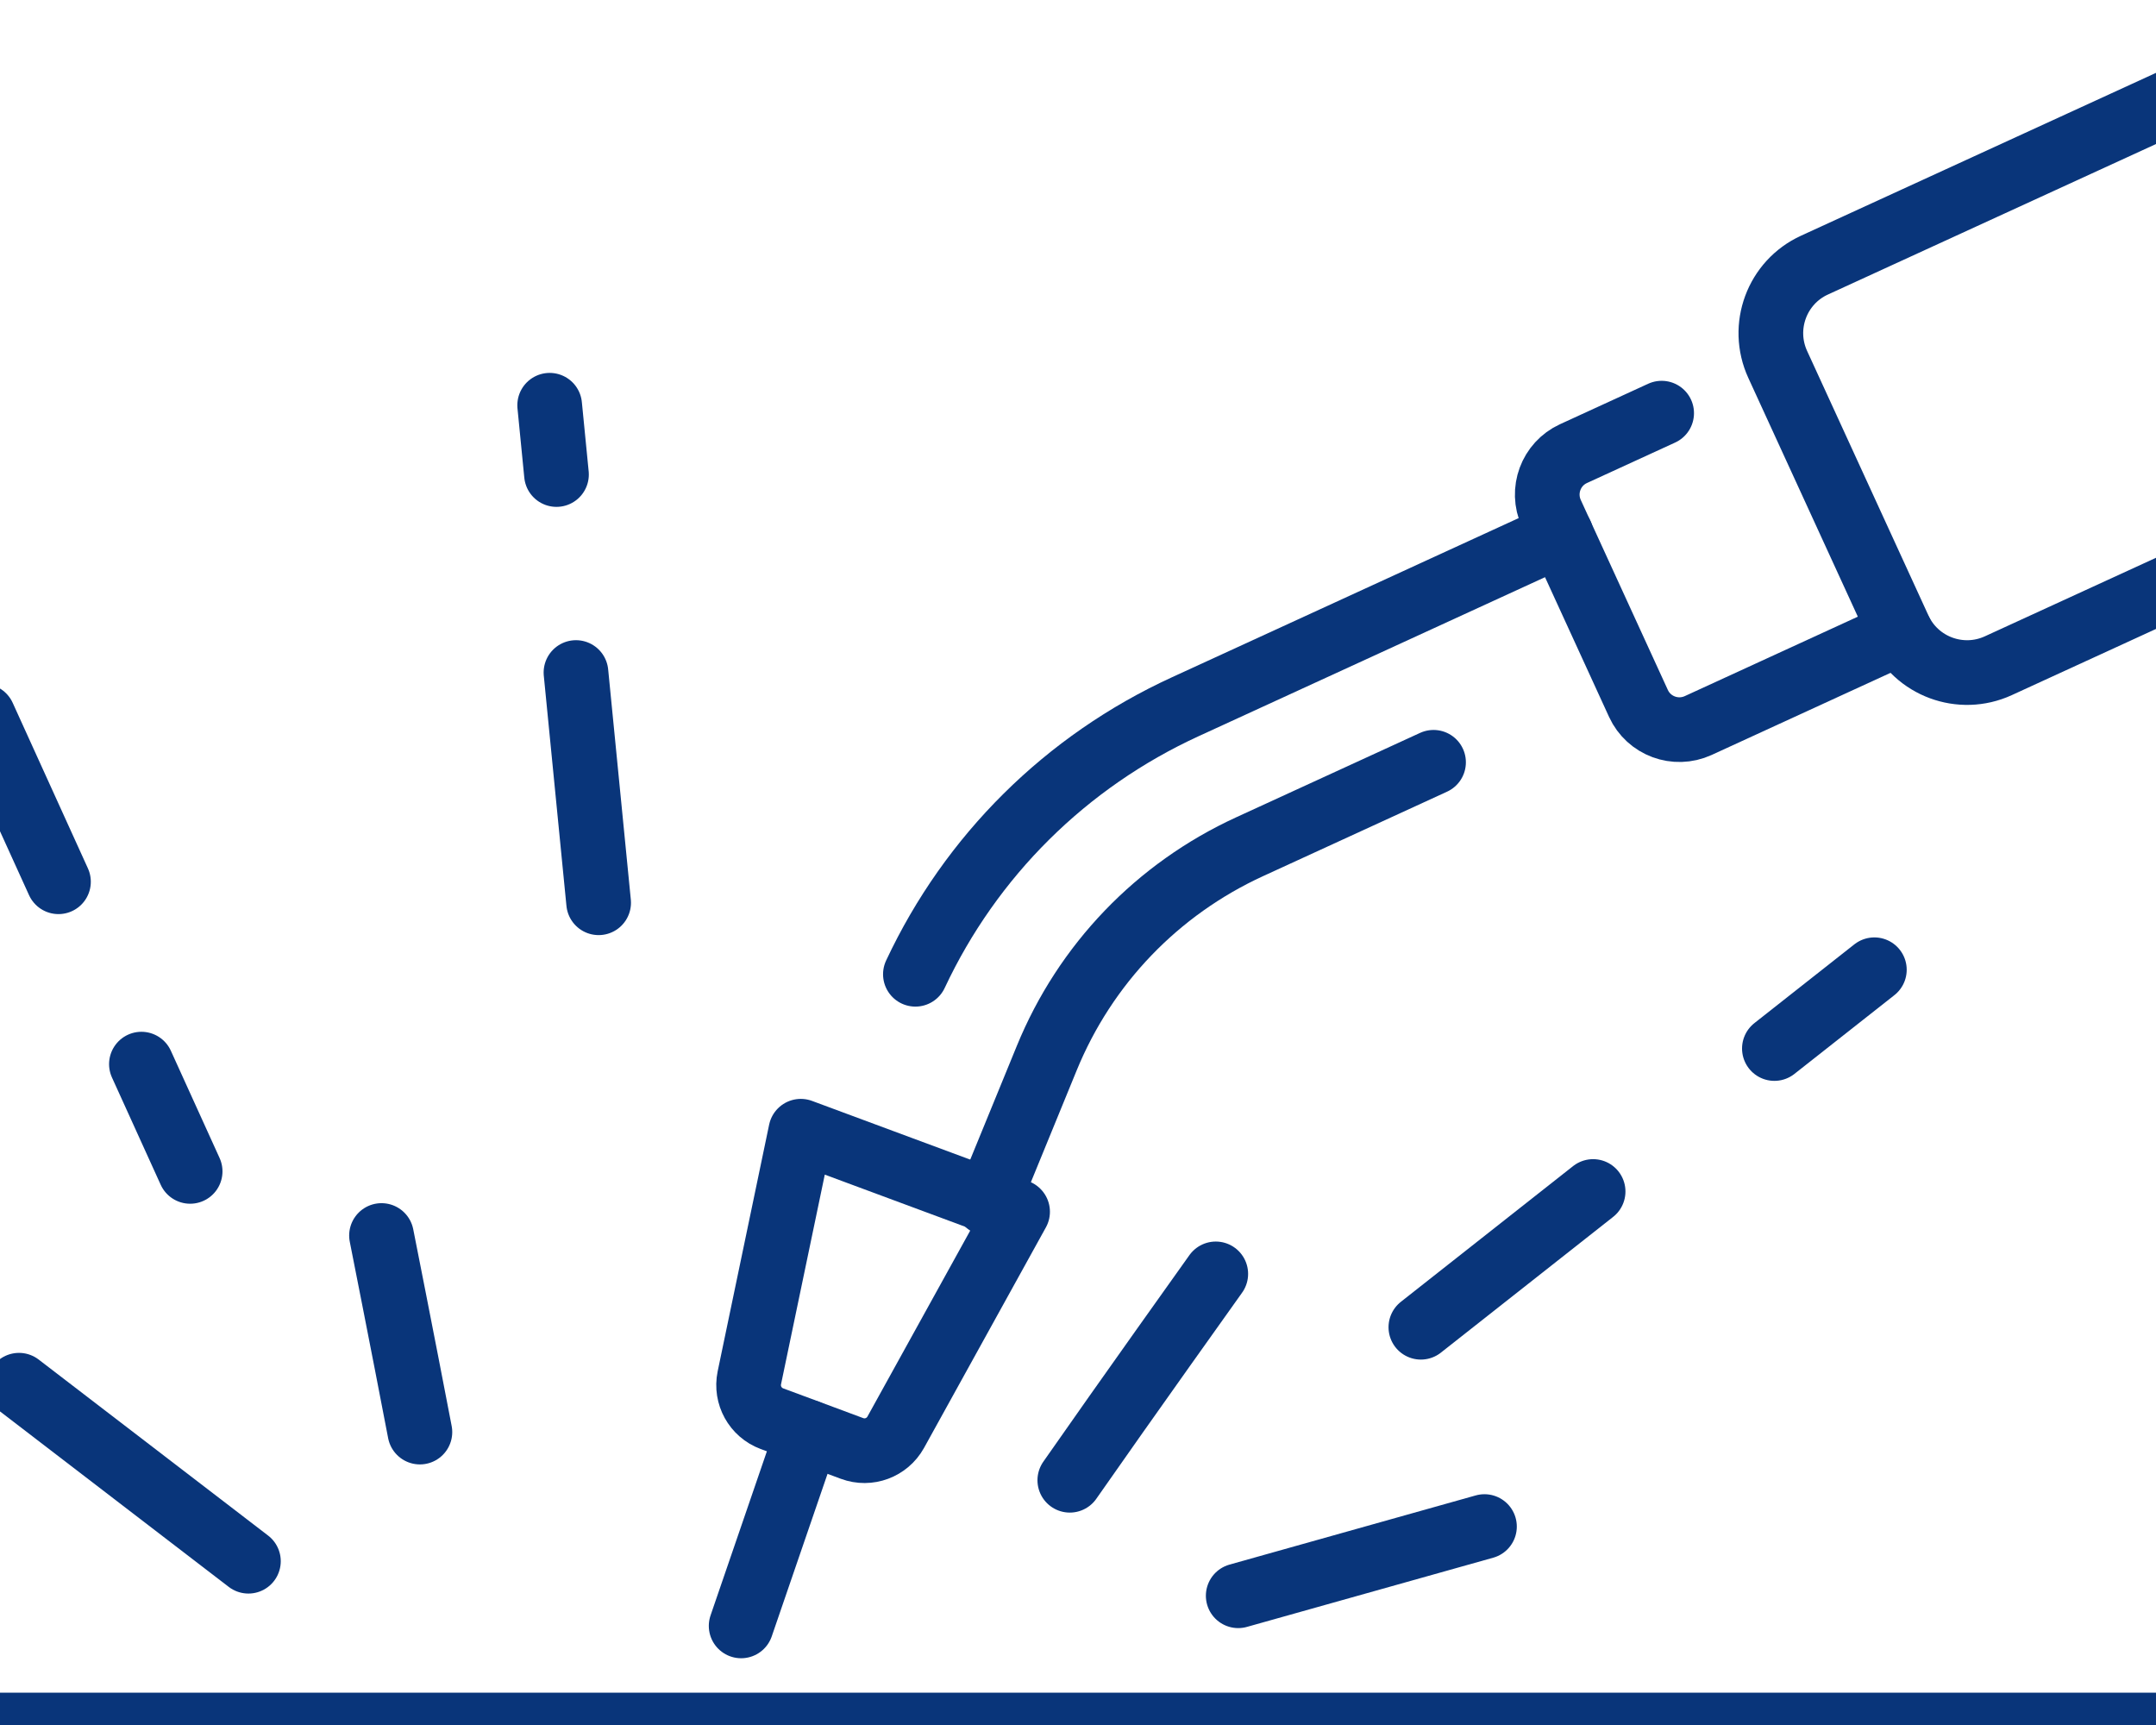 <svg width="100" height="80" viewBox="0 0 100 80" fill="none" xmlns="http://www.w3.org/2000/svg">
<g clip-path="url(#clip0_9071_37455)">
<path d="M110.965 22.487L92.687 30.874C90.942 31.674 88.876 30.909 88.08 29.165L82.454 16.901C81.653 15.156 82.418 13.09 84.162 12.294L110.965 0" stroke="#09357A" stroke-width="3" stroke-linecap="round" stroke-linejoin="round"/>
<path d="M88.157 29.338L78.765 33.649C77.714 34.128 76.475 33.669 75.995 32.623L71.955 23.808C71.475 22.757 71.934 21.518 72.98 21.038L77.071 19.161" stroke="#09357A" stroke-width="3" stroke-linecap="round" stroke-linejoin="round"/>
<path d="M47.198 56.197L41.545 66.425C41.147 67.139 40.29 67.461 39.52 67.175L37.464 66.41L35.801 65.793C35.036 65.507 34.592 64.706 34.755 63.905L37.143 52.463L47.193 56.192L47.198 56.197Z" stroke="#09357A" stroke-width="3" stroke-linecap="round" stroke-linejoin="round"/>
<path d="M42.458 45.183C45.034 39.689 49.442 35.312 54.987 32.771L72.403 24.777" stroke="#09357A" stroke-width="3" stroke-linecap="round" stroke-linejoin="round"/>
<path d="M66.491 35.353L57.967 39.265C53.682 41.23 50.335 44.714 48.55 49.075L45.795 55.799" stroke="#09357A" stroke-width="3" stroke-linecap="round" stroke-linejoin="round"/>
<path d="M-11 80H104.74" stroke="#09357A" stroke-width="3" stroke-linecap="round" stroke-linejoin="round"/>
<path d="M19.476 66.415C18.675 62.237 17.695 57.299 17.695 57.299" stroke="#09357A" stroke-width="3" stroke-linecap="round" stroke-linejoin="round"/>
<path d="M0.881 64.242L11.522 72.404" stroke="#09357A" stroke-width="3" stroke-linecap="round" stroke-linejoin="round"/>
<path d="M57.431 74.006L68.853 70.797" stroke="#09357A" stroke-width="3" stroke-linecap="round" stroke-linejoin="round"/>
<path d="M56.39 59.079C56.39 59.079 52.166 64.997 49.62 68.649" stroke="#09357A" stroke-width="3" stroke-linecap="round" stroke-linejoin="round"/>
<path d="M2.712 40.893L-0.777 33.215" stroke="#09357A" stroke-width="3" stroke-linecap="round" stroke-linejoin="round"/>
<path d="M8.819 54.325L6.559 49.351" stroke="#09357A" stroke-width="3" stroke-linecap="round" stroke-linejoin="round"/>
<path d="M25.811 22.007L25.495 18.794" stroke="#09357A" stroke-width="3" stroke-linecap="round" stroke-linejoin="round"/>
<path d="M27.766 41.867L26.715 31.19" stroke="#09357A" stroke-width="3" stroke-linecap="round" stroke-linejoin="round"/>
<path d="M82.3 48.627L86.937 44.974" stroke="#09357A" stroke-width="3" stroke-linecap="round" stroke-linejoin="round"/>
<path d="M65.903 61.553L73.892 55.258" stroke="#09357A" stroke-width="3" stroke-linecap="round" stroke-linejoin="round"/>
<path d="M34.376 75.404L37.462 66.415" stroke="#09357A" stroke-width="3" stroke-linecap="round" stroke-linejoin="round"/>
</g>
<defs>
<clipPath id="clip0_9071_37455">
<rect width="100" height="80" fill="white"/>
</clipPath>
</defs>
</svg>

